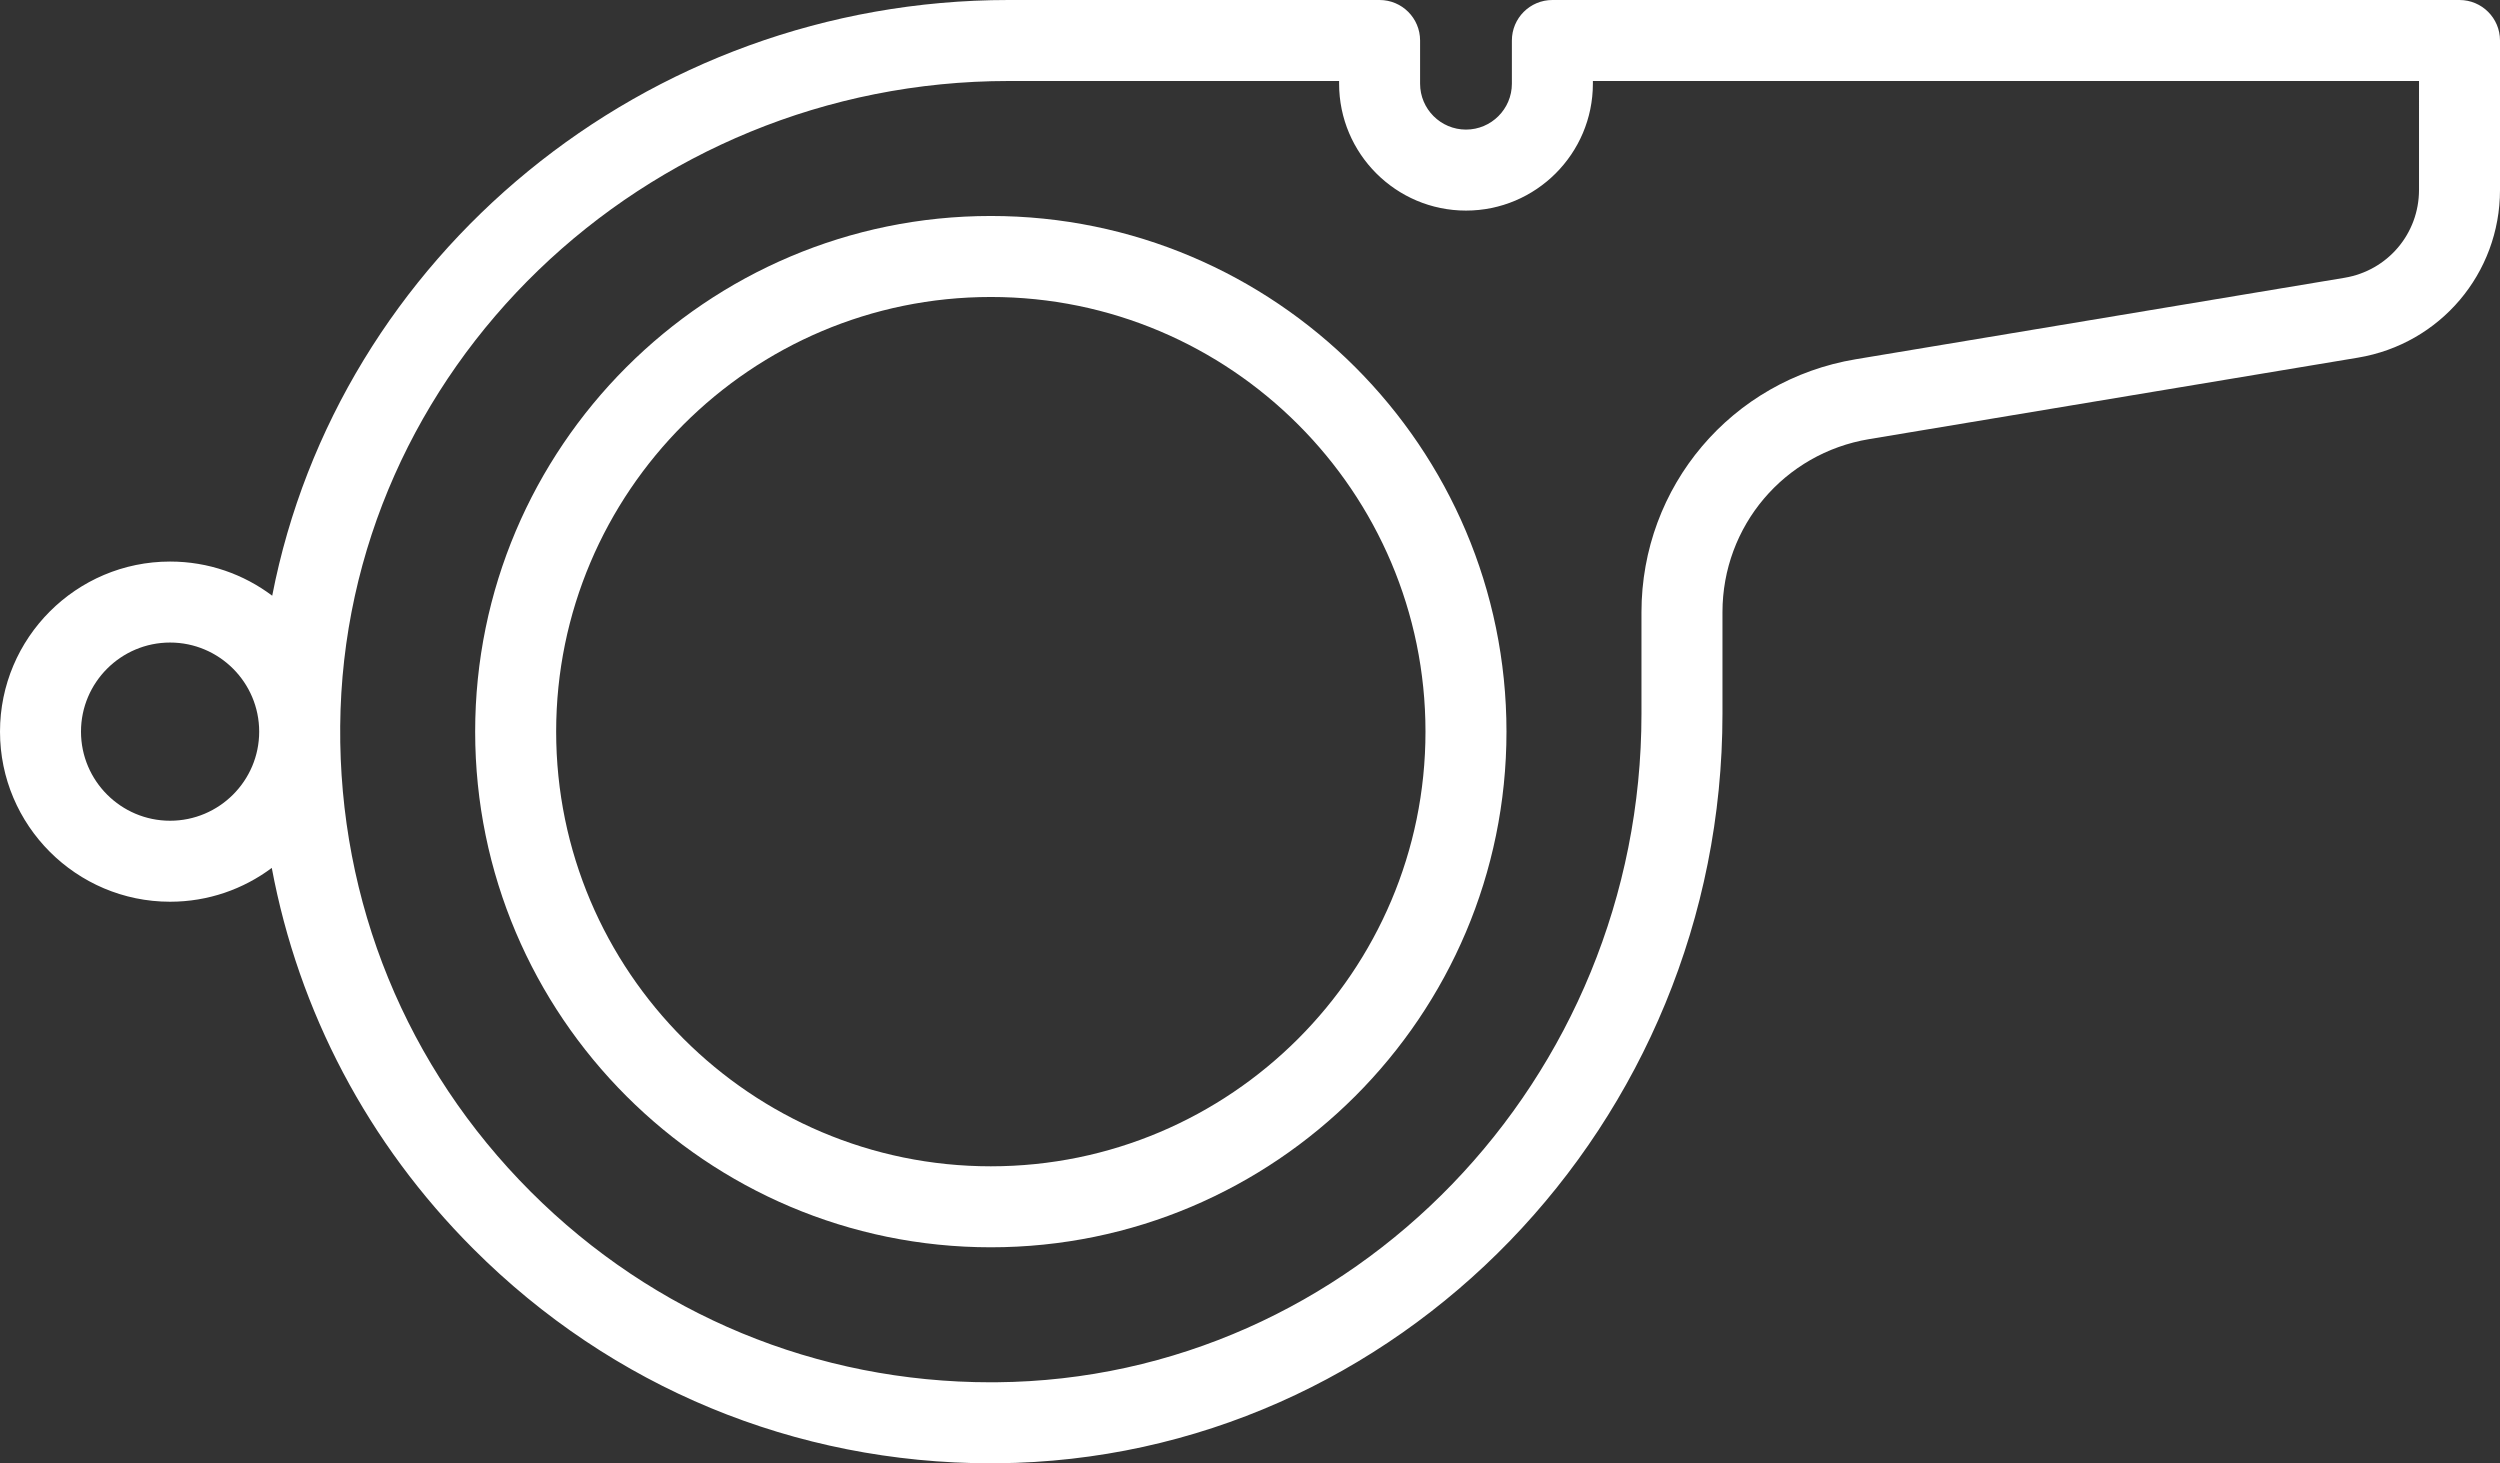 <?xml version="1.0" encoding="utf-8"?>
<!-- Generator: Adobe Illustrator 16.0.0, SVG Export Plug-In . SVG Version: 6.00 Build 0)  -->
<!DOCTYPE svg PUBLIC "-//W3C//DTD SVG 1.1//EN" "http://www.w3.org/Graphics/SVG/1.1/DTD/svg11.dtd">
<svg version="1.1" id="Capa_1" xmlns="http://www.w3.org/2000/svg" xmlns:xlink="http://www.w3.org/1999/xlink" x="0px" y="0px"
	 width="612px" height="358.212px" viewBox="0 216.894 612 358.212" enable-background="new 0 216.894 612 358.212"
	 xml:space="preserve">
<rect x="0" y="216.894" width="612" height="358.212" fill="#333333" stroke="none"/>
<g>
	<path fill="#FFFFFF" d="M242.553,269.766c-69.605,0-126.233,56.628-126.233,126.233s56.628,126.233,126.233,126.233
		S368.786,465.605,368.786,396S312.158,269.766,242.553,269.766z M242.553,502.406c-58.673,0-106.406-47.733-106.406-106.406
		s47.733-106.405,106.406-106.405S348.959,337.327,348.959,396S301.226,502.406,242.553,502.406z"/>
	<path fill="#FFFFFF" d="M602.086,216.894H380.022c-5.476,0-9.914,4.438-9.914,9.913v10.575c0,6.195-5.04,11.235-11.235,11.235
		s-11.235-5.04-11.235-11.235v-10.575c0-5.475-4.438-9.913-9.914-9.913h-90.818c-89.233,0-164.196,63.011-180.268,145.832
		c-6.968-5.248-15.627-8.363-25-8.363C18.679,354.363,0,373.042,0,396c0,22.959,18.679,41.638,41.637,41.638
		c9.325,0,17.945-3.081,24.893-8.28c6.572,35.129,23.518,67.433,49.376,93.29c33.868,33.867,78.779,52.462,126.632,52.459
		c0.517,0,1.041-0.003,1.56-0.007c97.908-0.826,177.562-83.121,177.562-183.449v-24.884c0-21.087,15.097-38.907,35.896-42.374
		l119.652-19.942c20.16-3.358,34.793-20.631,34.793-41.068v-36.574C612,221.333,607.561,216.894,602.086,216.894z M41.637,417.81
		c-12.025,0-21.81-9.784-21.81-21.811c0-12.025,9.784-21.81,21.81-21.81c12.026,0,21.811,9.784,21.811,21.81
		C63.448,408.026,53.663,417.81,41.637,417.81z M592.172,263.382c0,10.705-7.663,19.753-18.225,21.512l-119.652,19.942
		c-30.4,5.066-52.464,31.113-52.464,61.933v24.883c0,89.487-70.835,162.888-157.902,163.622c-0.463,0.004-0.924,0.006-1.387,0.006
		c-42.555,0-82.501-16.536-112.616-46.652c-30.443-30.442-47.009-70.93-46.646-114.003c0.735-87.067,74.137-157.902,163.625-157.902
		h80.905v0.661c0,17.128,13.935,31.063,31.063,31.063s31.063-13.935,31.063-31.063v-0.661h202.237V263.382z"/>
</g>
</svg>
